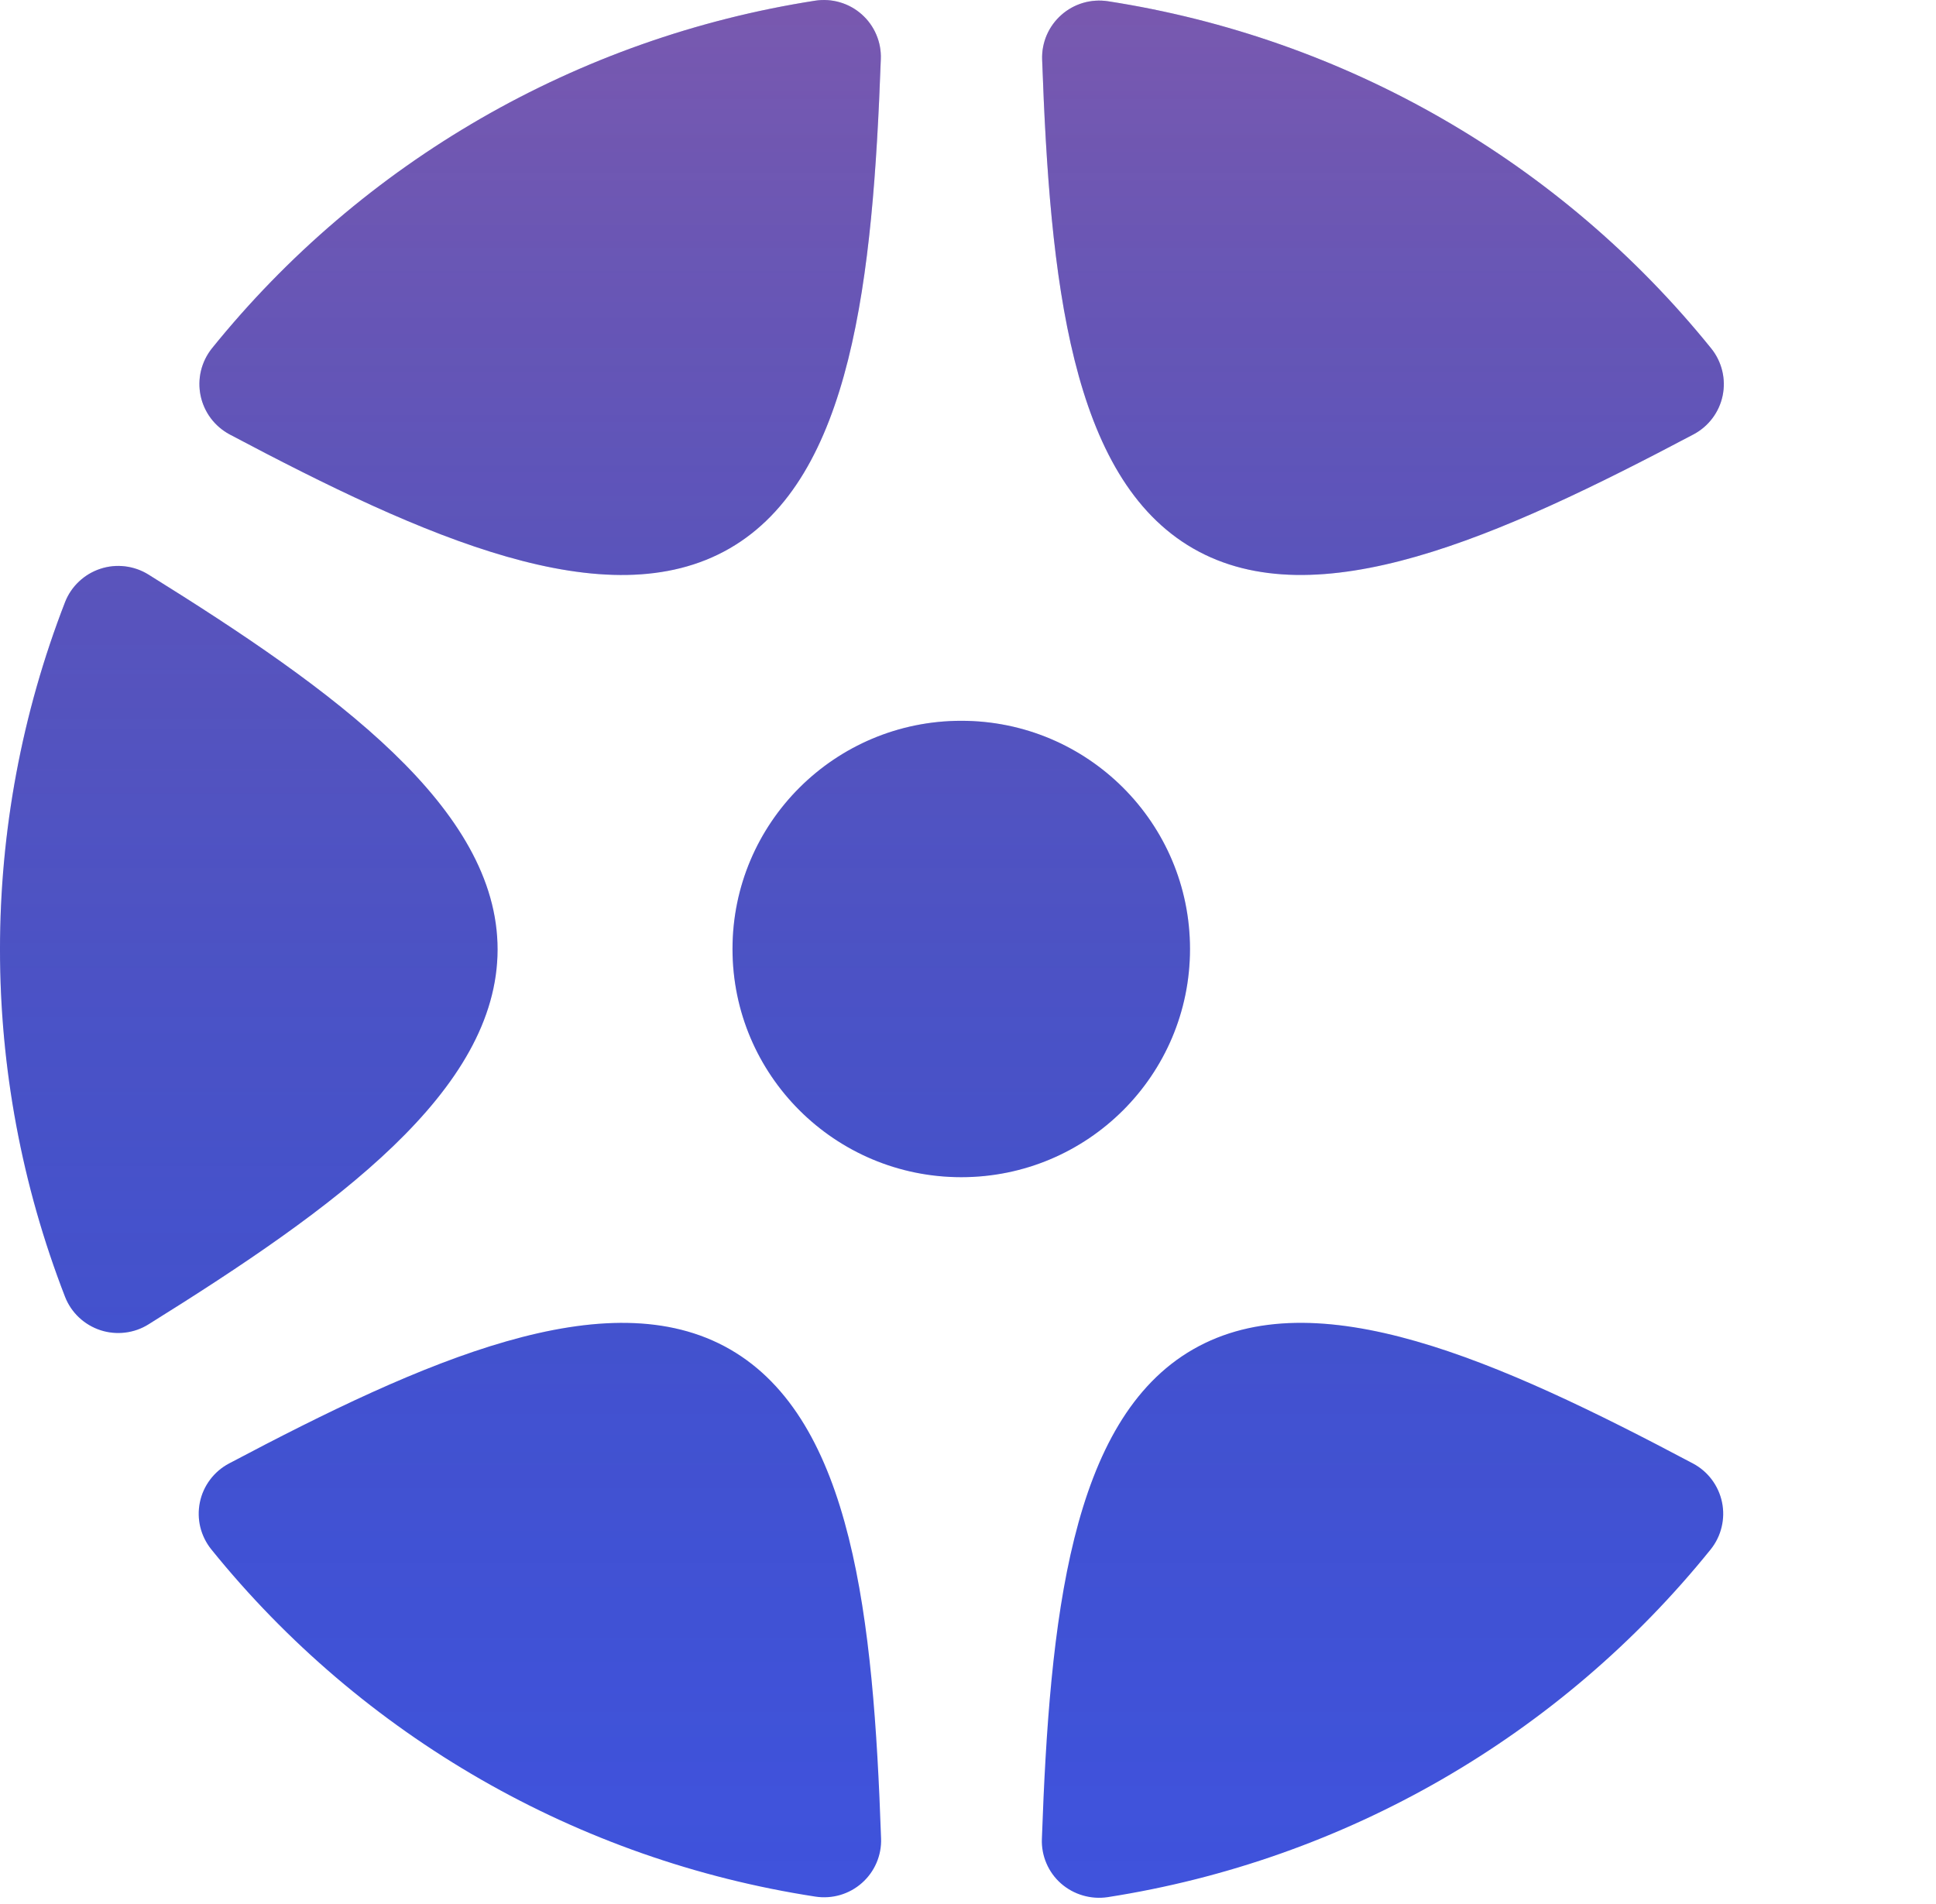 <svg width="61" height="60" viewBox="0 0 61 60" fill="none" xmlns="http://www.w3.org/2000/svg">
<path fill-rule="evenodd" clip-rule="evenodd" d="M27.753 1.86C27.763 1.596 27.715 1.333 27.61 1.089C27.507 0.846 27.35 0.629 27.152 0.453C26.954 0.277 26.719 0.147 26.465 0.073C26.21 -0.002 25.942 -0.019 25.68 0.022C18.199 1.188 11.423 5.096 6.675 10.981C6.511 11.188 6.394 11.427 6.332 11.684C6.271 11.94 6.267 12.207 6.32 12.465C6.373 12.723 6.483 12.966 6.64 13.178C6.798 13.389 7.001 13.563 7.233 13.688C13.381 16.947 19.122 19.506 22.985 17.284C26.849 15.06 27.502 8.771 27.753 1.86ZM53.956 13.179C53.797 13.391 53.594 13.564 53.36 13.688C47.234 16.93 41.463 19.511 37.595 17.284C33.727 15.056 33.083 8.814 32.836 1.873C32.827 1.61 32.877 1.347 32.981 1.105C33.086 0.862 33.243 0.646 33.441 0.471C33.638 0.295 33.873 0.166 34.126 0.091C34.38 0.017 34.647 -0.001 34.908 0.039C42.39 1.195 49.17 5.098 53.918 10.981C54.084 11.187 54.202 11.427 54.264 11.683C54.327 11.94 54.331 12.207 54.278 12.466C54.225 12.724 54.115 12.968 53.956 13.179ZM4.681 18.108C4.457 17.968 4.205 17.879 3.942 17.847C3.68 17.815 3.414 17.841 3.163 17.924C2.912 18.006 2.682 18.143 2.49 18.324C2.297 18.505 2.147 18.726 2.051 18.971C-0.684 26.016 -0.684 33.825 2.051 40.869C2.147 41.114 2.297 41.336 2.49 41.517C2.682 41.698 2.912 41.834 3.163 41.917C3.414 41.999 3.68 42.025 3.942 41.993C4.205 41.962 4.457 41.873 4.681 41.732C10.582 38.055 15.674 34.373 15.678 29.922C15.682 25.472 10.56 21.764 4.681 18.108ZM7.216 46.118C6.982 46.242 6.779 46.415 6.62 46.627C6.461 46.838 6.351 47.081 6.298 47.34C6.245 47.599 6.249 47.866 6.311 48.123C6.374 48.379 6.492 48.619 6.658 48.825C11.412 54.714 18.202 58.617 25.694 59.767C25.955 59.807 26.222 59.789 26.475 59.715C26.729 59.64 26.963 59.511 27.16 59.335C27.358 59.16 27.514 58.943 27.618 58.701C27.722 58.459 27.771 58.196 27.761 57.932C27.519 50.991 26.87 44.75 23.003 42.522C19.135 40.295 13.342 42.876 7.216 46.118ZM32.97 58.716C32.866 58.473 32.817 58.209 32.828 57.945C33.074 51.035 33.723 44.745 37.591 42.522C41.459 40.299 47.199 42.859 53.343 46.118C53.576 46.242 53.779 46.416 53.937 46.627C54.095 46.839 54.205 47.082 54.258 47.34C54.312 47.599 54.307 47.866 54.245 48.122C54.184 48.379 54.066 48.619 53.901 48.825C49.156 54.711 42.38 58.62 34.9 59.784C34.638 59.823 34.371 59.805 34.117 59.73C33.863 59.656 33.628 59.527 33.429 59.352C33.23 59.177 33.074 58.96 32.97 58.716ZM37.495 29.905C37.495 33.877 34.269 37.096 30.288 37.096C26.307 37.096 23.08 33.877 23.08 29.905C23.08 25.933 26.307 22.714 30.288 22.714C34.269 22.714 37.495 25.933 37.495 29.905Z" fill="#4053DD"/>
<path fill-rule="evenodd" clip-rule="evenodd" d="M27.753 1.86C27.763 1.596 27.715 1.333 27.61 1.089C27.507 0.846 27.35 0.629 27.152 0.453C26.954 0.277 26.719 0.147 26.465 0.073C26.21 -0.002 25.942 -0.019 25.68 0.022C18.199 1.188 11.423 5.096 6.675 10.981C6.511 11.188 6.394 11.427 6.332 11.684C6.271 11.94 6.267 12.207 6.32 12.465C6.373 12.723 6.483 12.966 6.64 13.178C6.798 13.389 7.001 13.563 7.233 13.688C13.381 16.947 19.122 19.506 22.985 17.284C26.849 15.06 27.502 8.771 27.753 1.86ZM53.956 13.179C53.797 13.391 53.594 13.564 53.36 13.688C47.234 16.93 41.463 19.511 37.595 17.284C33.727 15.056 33.083 8.814 32.836 1.873C32.827 1.61 32.877 1.347 32.981 1.105C33.086 0.862 33.243 0.646 33.441 0.471C33.638 0.295 33.873 0.166 34.126 0.091C34.38 0.017 34.647 -0.001 34.908 0.039C42.39 1.195 49.17 5.098 53.918 10.981C54.084 11.187 54.202 11.427 54.264 11.683C54.327 11.94 54.331 12.207 54.278 12.466C54.225 12.724 54.115 12.968 53.956 13.179ZM4.681 18.108C4.457 17.968 4.205 17.879 3.942 17.847C3.68 17.815 3.414 17.841 3.163 17.924C2.912 18.006 2.682 18.143 2.49 18.324C2.297 18.505 2.147 18.726 2.051 18.971C-0.684 26.016 -0.684 33.825 2.051 40.869C2.147 41.114 2.297 41.336 2.49 41.517C2.682 41.698 2.912 41.834 3.163 41.917C3.414 41.999 3.68 42.025 3.942 41.993C4.205 41.962 4.457 41.873 4.681 41.732C10.582 38.055 15.674 34.373 15.678 29.922C15.682 25.472 10.56 21.764 4.681 18.108ZM7.216 46.118C6.982 46.242 6.779 46.415 6.62 46.627C6.461 46.838 6.351 47.081 6.298 47.34C6.245 47.599 6.249 47.866 6.311 48.123C6.374 48.379 6.492 48.619 6.658 48.825C11.412 54.714 18.202 58.617 25.694 59.767C25.955 59.807 26.222 59.789 26.475 59.715C26.729 59.64 26.963 59.511 27.16 59.335C27.358 59.16 27.514 58.943 27.618 58.701C27.722 58.459 27.771 58.196 27.761 57.932C27.519 50.991 26.87 44.75 23.003 42.522C19.135 40.295 13.342 42.876 7.216 46.118ZM32.97 58.716C32.866 58.473 32.817 58.209 32.828 57.945C33.074 51.035 33.723 44.745 37.591 42.522C41.459 40.299 47.199 42.859 53.343 46.118C53.576 46.242 53.779 46.416 53.937 46.627C54.095 46.839 54.205 47.082 54.258 47.34C54.312 47.599 54.307 47.866 54.245 48.122C54.184 48.379 54.066 48.619 53.901 48.825C49.156 54.711 42.38 58.62 34.9 59.784C34.638 59.823 34.371 59.805 34.117 59.73C33.863 59.656 33.628 59.527 33.429 59.352C33.23 59.177 33.074 58.96 32.97 58.716ZM37.495 29.905C37.495 33.877 34.269 37.096 30.288 37.096C26.307 37.096 23.08 33.877 23.08 29.905C23.08 25.933 26.307 22.714 30.288 22.714C34.269 22.714 37.495 25.933 37.495 29.905Z" fill="url(#paint0_linear_20_10)" fill-opacity="0.3"/>
<defs>
<linearGradient id="paint0_linear_20_10" x1="27.157" y1="0" x2="27.157" y2="59.804" gradientUnits="userSpaceOnUse">
<stop stop-color="#FF6644"/>
<stop offset="1" stop-color="#23372C" stop-opacity="0"/>
</linearGradient>
</defs>
</svg>
